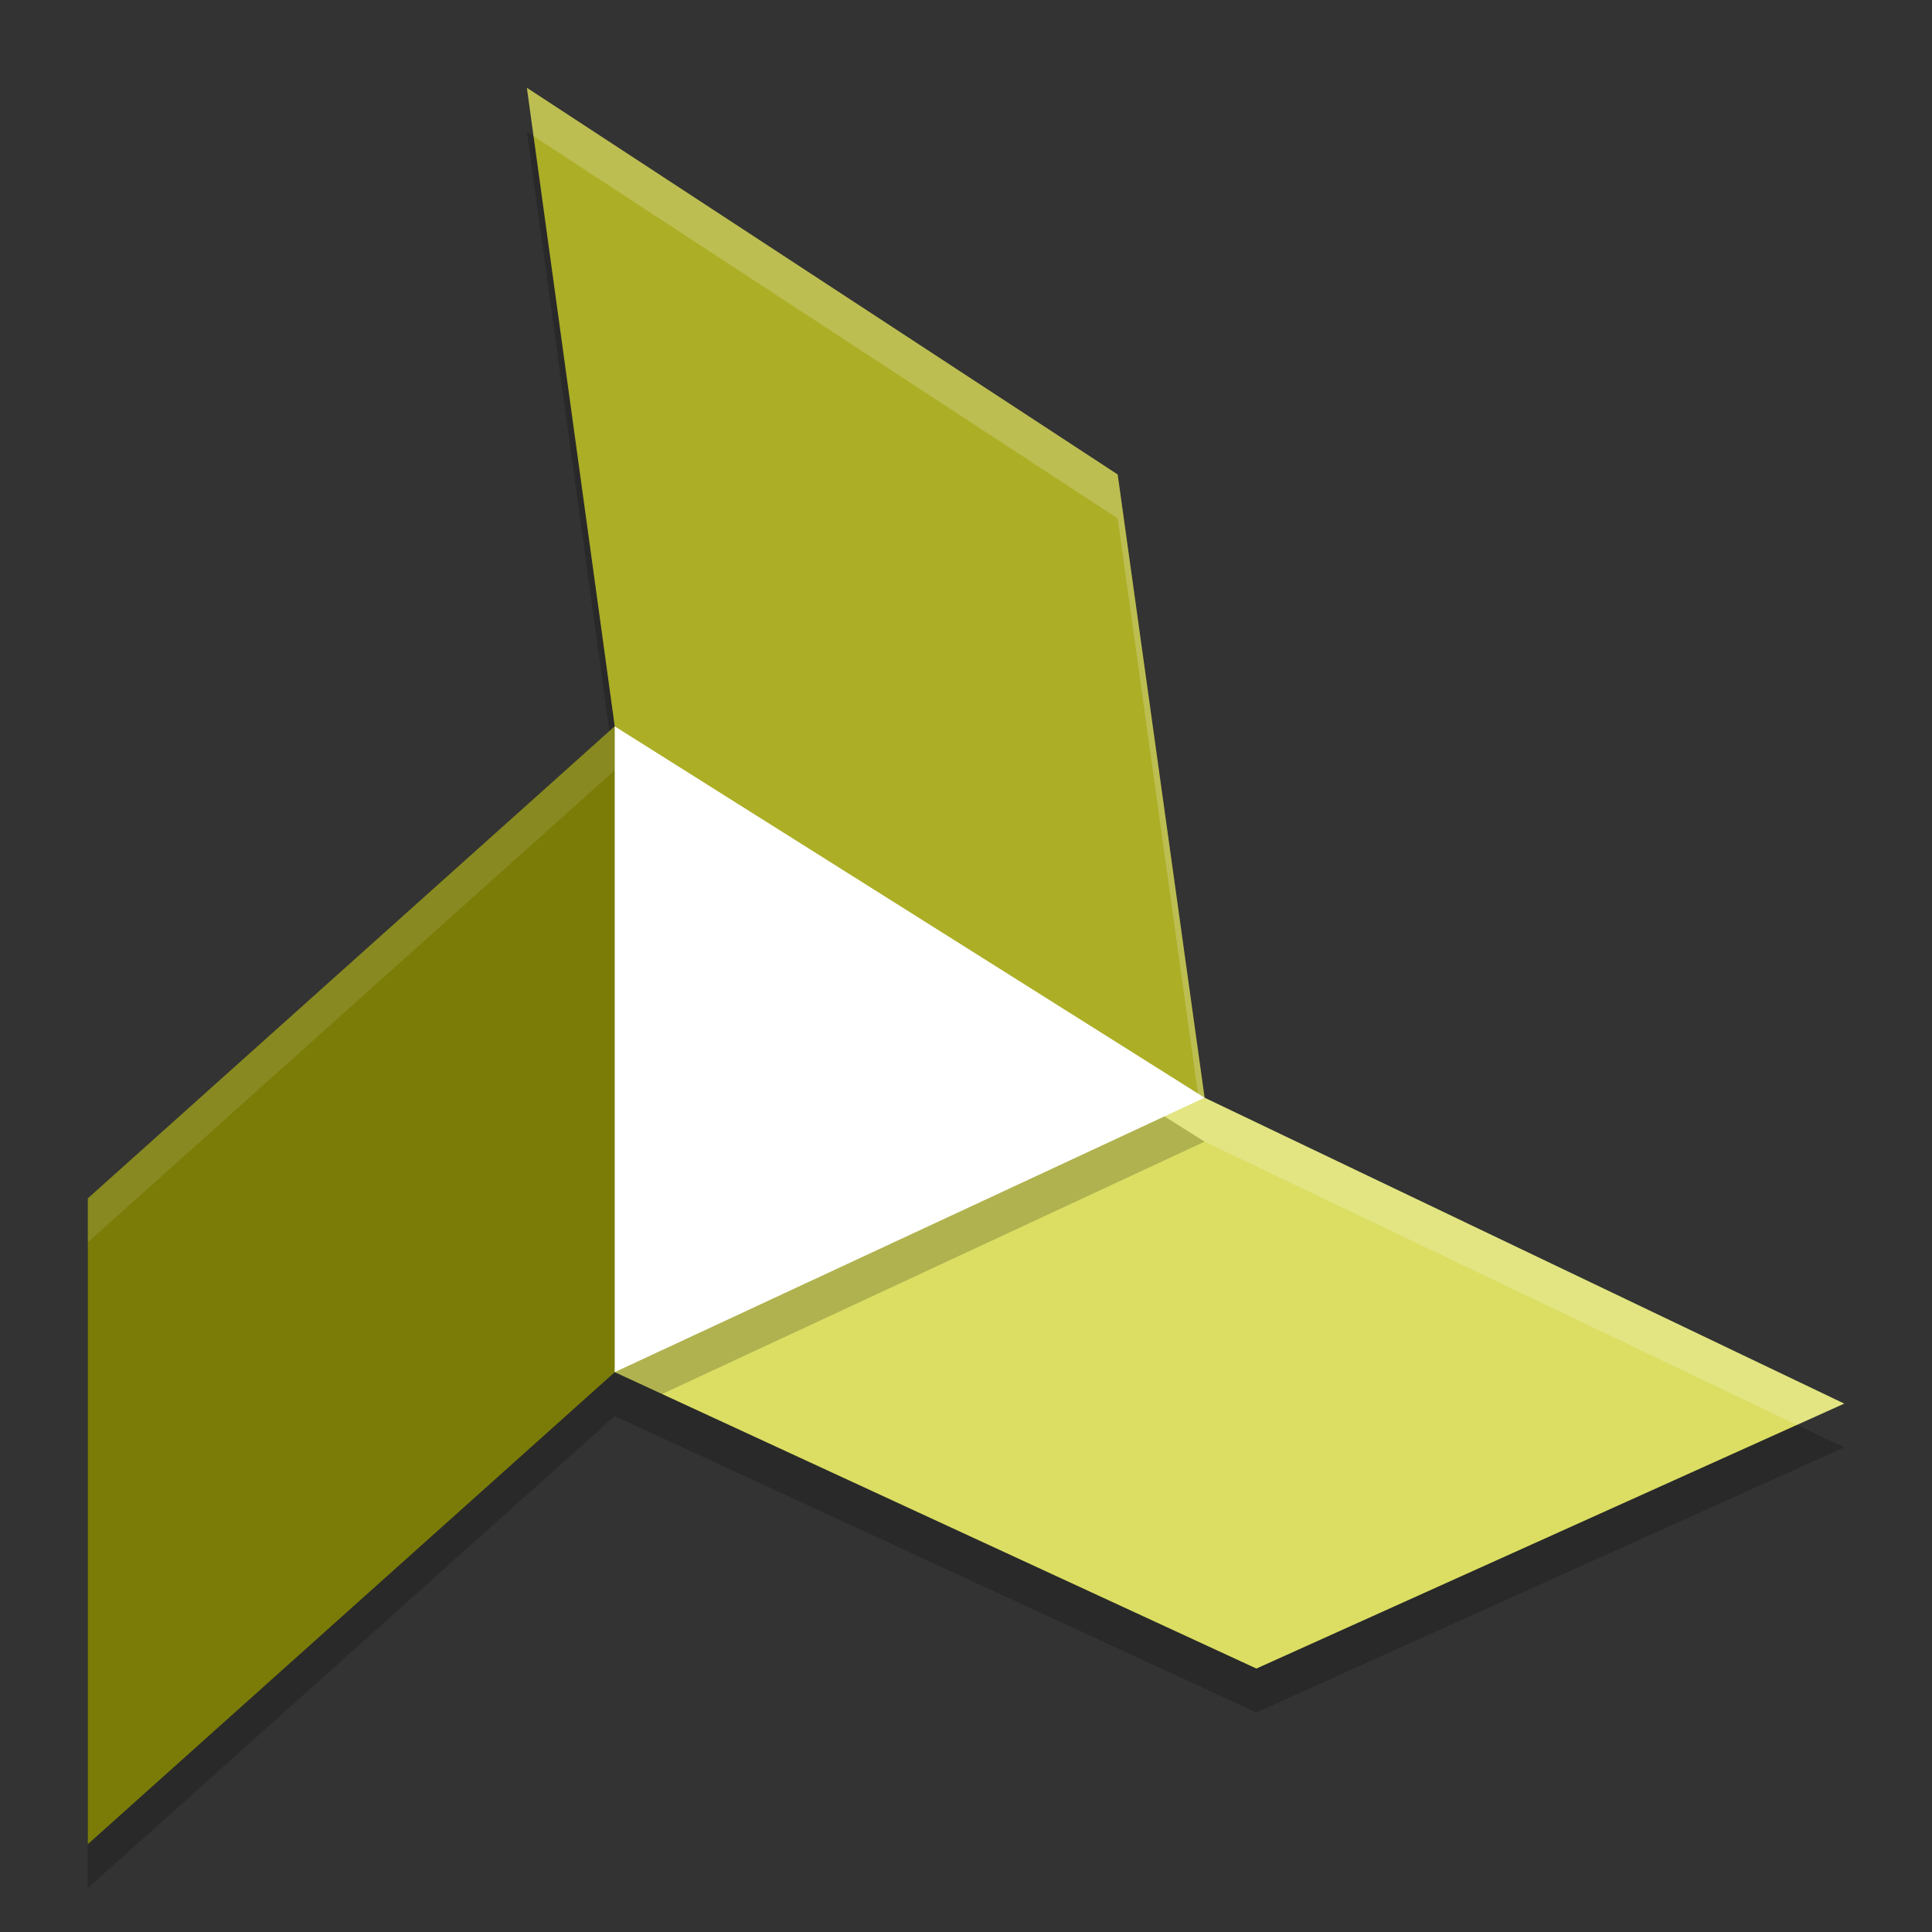 <svg xmlns="http://www.w3.org/2000/svg" width="22" height="22" version="1">
 <rect width="100%" height="100%" fill="#333333" stroke="none"/>
 <path style="opacity:0.2" d="M 6 1.5 L 7 8.77 L 13.717 13 L 12.727 5.902 L 6 1.5 z M 13.717 13 L 7 16.125 L 14.307 19.5 L 21 16.482 L 13.717 13 z M 7 16.125 L 7 8.77 L 1 14.146 L 1 21.5 L 7 16.125 z"/>
 <path style="fill:#acae26" d="M 12.727,5.403 6,1 7,8.27 7.5,14.5 l 6.217,-2 z"/>
 <path style="fill:#7b7c08" d="M 1,13.646 7,8.27 11,11.5 7,15.625 1,21 Z"/>
 <path style="fill:#dbde63" d="M 13.717,12.5 21,15.983 14.307,19 7,15.625 7.5,9.5 Z"/>
 <path style="opacity:0.2;fill:#ffffff" d="M 6,1 6.075,1.55 12.727,5.903 13.641,12.452 13.717,12.5 12.727,5.403 Z"/>
 <path style="opacity:0.1;fill:#ffffff" d="m 7,8.271 -6,5.375 v 0.5 l 6,-5.375 z"/>
 <path style="opacity:0.2;fill:#ffffff" d="M 13.717,12.5 13.26,12.713 13.717,13 20.462,16.226 21,15.983 Z"/>
 <path style="fill:#ffffff" d="m 13.717,12.5 z m 0,0 L 7,8.271 V 15.625 Z M 7,15.625 c 0,-3.9e-4 0,0 0,0 z M 7,8.271 Z"/>
 <path style="opacity:0.2" d="M 13.26,12.713 7,15.625 v 0.5 L 13.717,13 Z"/>
</svg>
